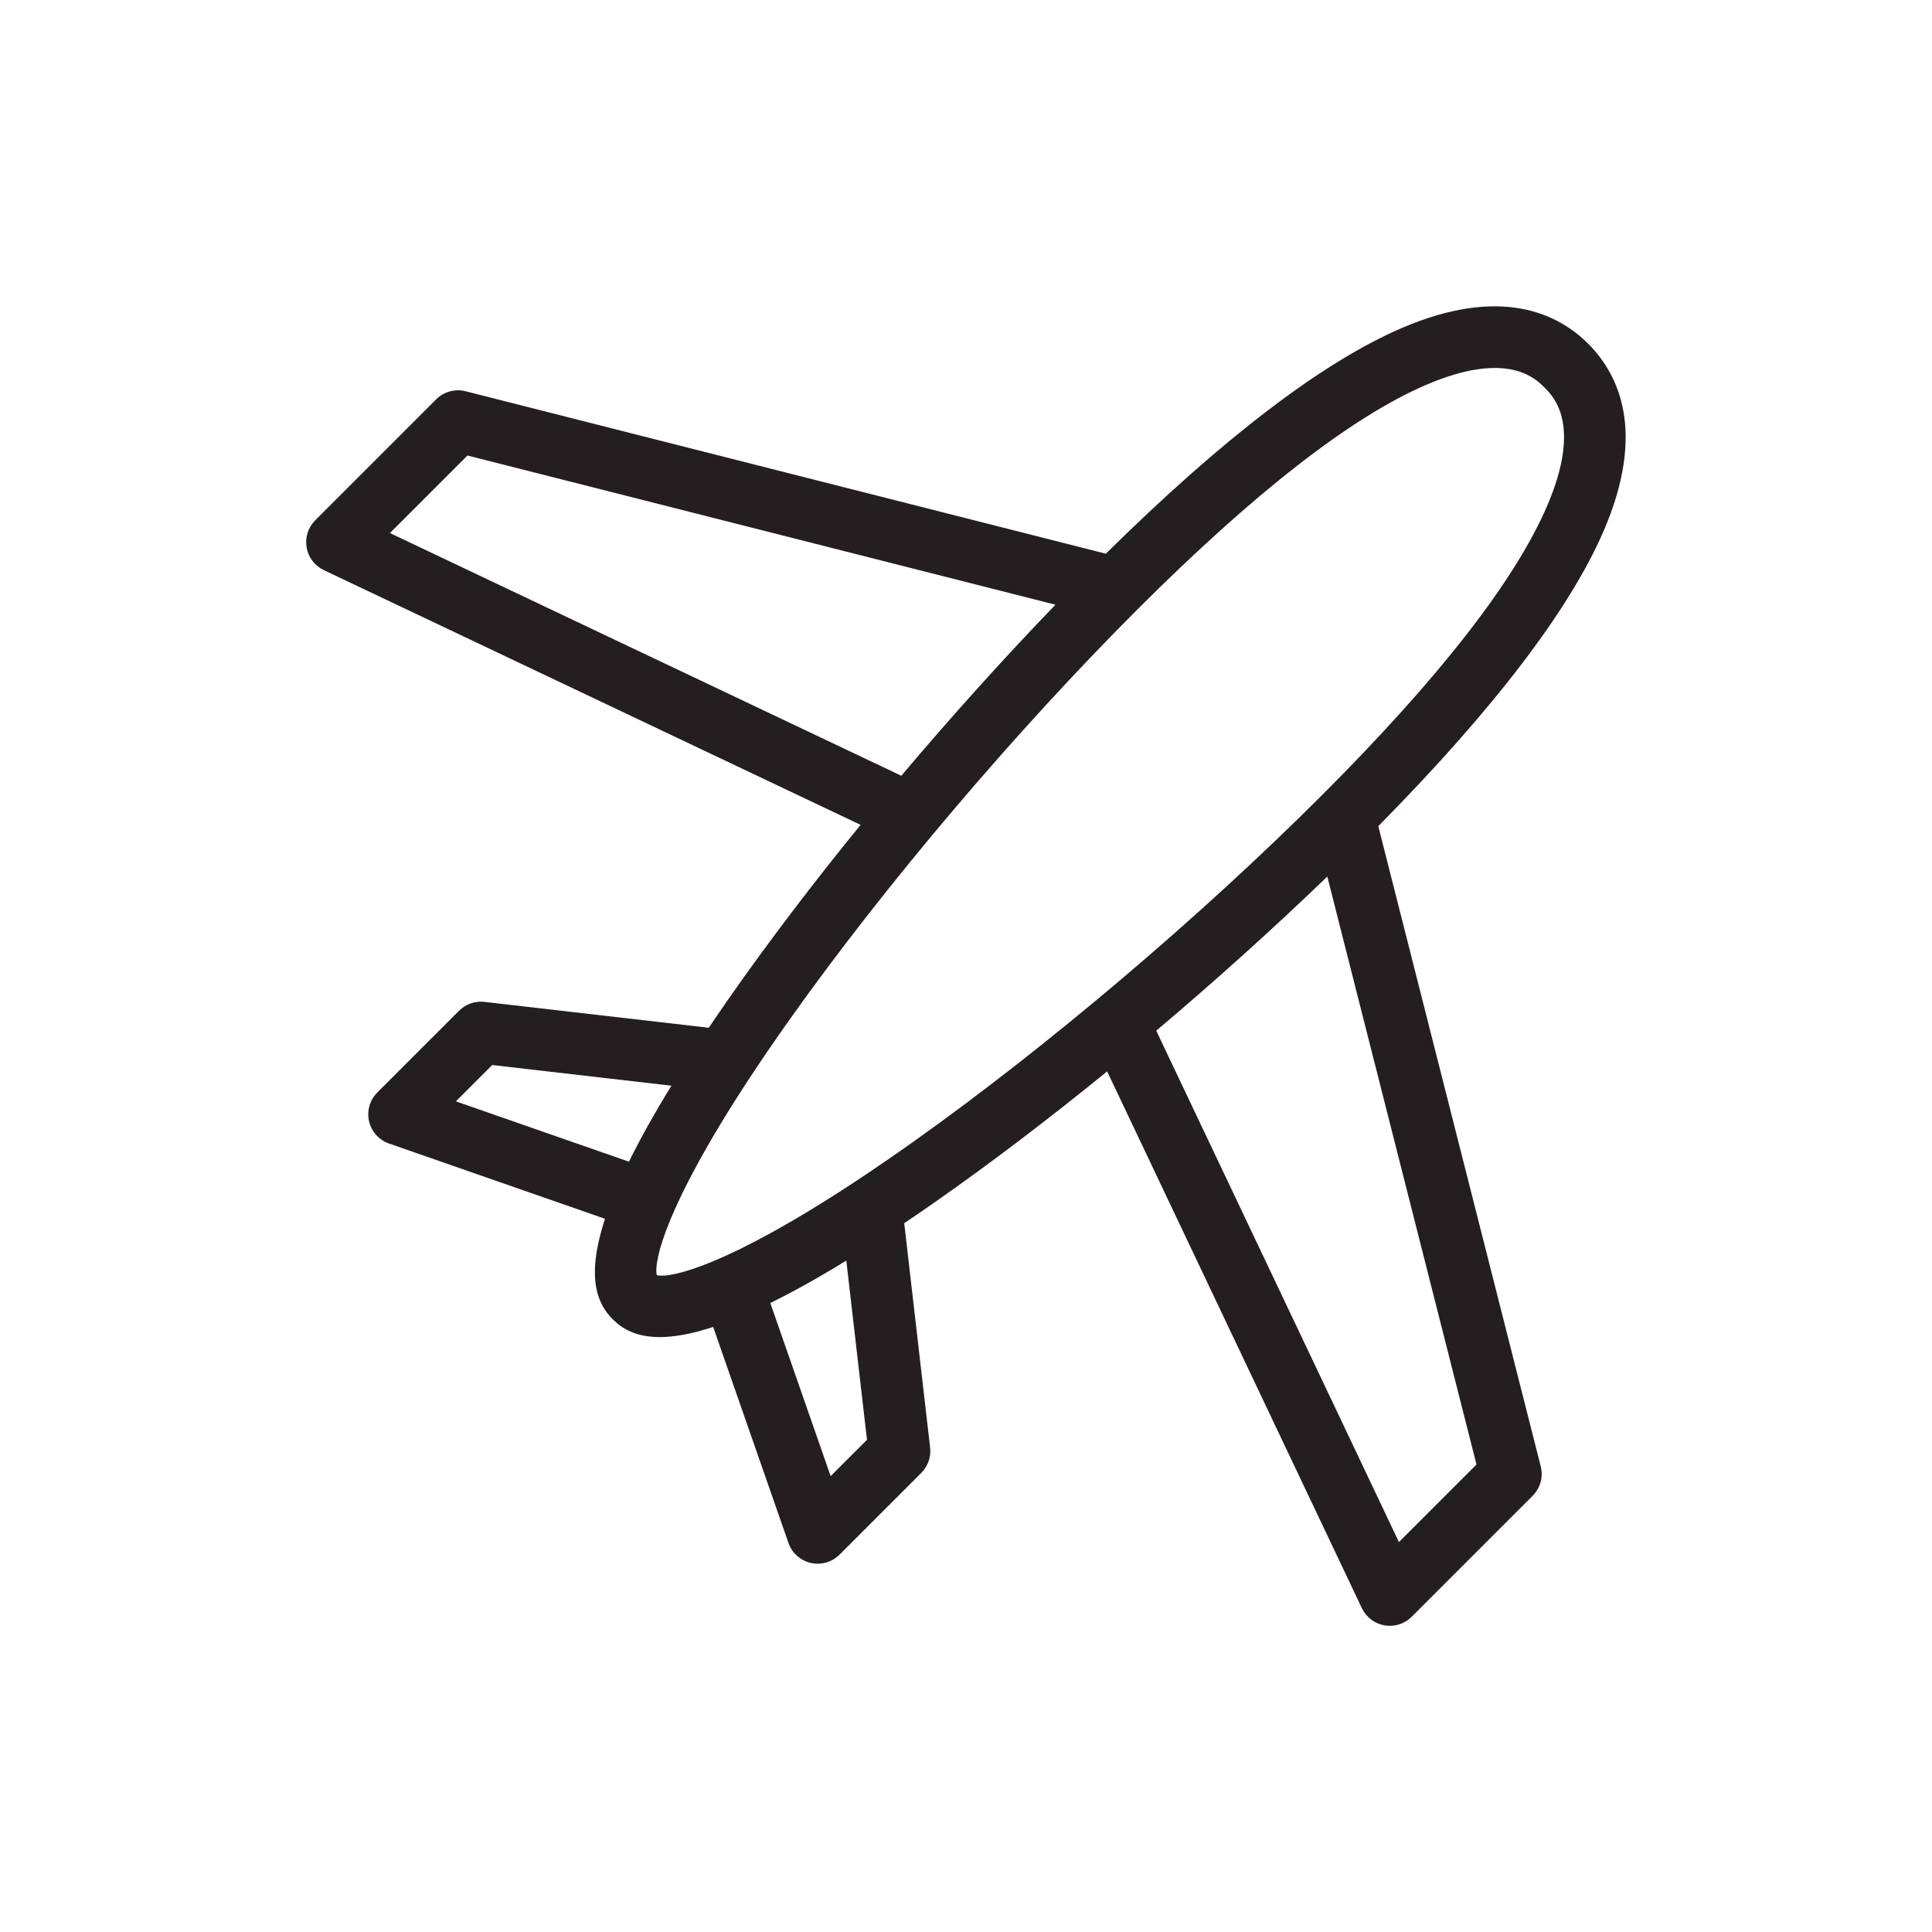 <svg viewBox="0 0 500 500" xmlns="http://www.w3.org/2000/svg" data-sanitized-data-name="Layer 2" data-name="Layer 2" id="Layer_2">
  <defs>
    <style>
      .cls-1 {
        fill: #231f20;
        stroke-width: 0px;
      }
    </style>
  </defs>
  <path d="M362.664,84.944c-20.427,8.795-46.145,28.421-76.478,58.352l-165.679-42.038c-2.735-.693-5.63.104-7.624,2.098l-31.306,31.306c-1.839,1.839-2.669,4.457-2.227,7.019s2.104,4.75,4.453,5.865l138.914,65.926c-12.379,15.201-23.936,30.396-33.962,44.752-1.868,2.675-3.639,5.259-5.326,7.762l-58.05-6.699c-2.426-.276-4.846.563-6.574,2.291l-21.153,21.153c-1.947,1.947-2.756,4.758-2.142,7.441.614,2.684,2.565,4.863,5.165,5.77l55.906,19.486c-5.045,15.359-1.913,22.095,1.99,25.998,2.457,2.458,6.033,4.61,12.179,4.61,3.618,0,8.128-.748,13.82-2.619l19.486,55.905c.906,2.6,3.085,4.551,5.77,5.165.592.136,1.19.202,1.785.202,2.098,0,4.14-.826,5.657-2.343l21.153-21.153c1.727-1.727,2.57-4.148,2.291-6.574l-6.699-58.052c2.505-1.688,5.086-3.455,7.762-5.324,14.356-10.026,29.551-21.583,44.752-33.962l65.926,138.914c1.115,2.349,3.303,4.01,5.865,4.453.454.078.91.117,1.363.117,2.103,0,4.144-.83,5.656-2.343l31.306-31.306c1.994-1.994,2.791-4.891,2.098-7.624l-42.038-165.679c29.931-30.333,49.556-56.051,58.352-76.478,11.029-25.616,3.897-40.439-4.028-48.364-7.925-7.925-22.749-15.057-48.364-4.028ZM100.912,137.955l20.069-20.069,152.168,38.609c-13.456,13.953-26.992,28.995-39.891,44.269l-132.346-62.809ZM117.982,285.03l9.404-9.404,46.37,5.351c-4.561,7.432-8.167,13.943-10.983,19.665l-44.791-15.612ZM224.375,372.614l-9.404,9.404-15.613-44.794c5.723-2.817,12.233-6.42,19.666-10.982l5.351,46.372ZM362.045,399.088l-62.809-132.346c15.274-12.899,30.315-26.436,44.269-39.891l38.609,152.167-20.069,20.069ZM400.36,131.008c-8.301,19.28-27.876,44.422-58.181,74.727-31.525,31.524-71.045,65.05-105.715,89.68-5.575,3.96-10.735,7.484-15.512,10.624-.016.011-.033.021-.049.032-32.852,21.588-47.356,24.801-50.921,23.946-.852-3.564,2.359-18.065,23.938-50.907.031-.045.059-.092.089-.137,3.127-4.755,6.636-9.892,10.575-15.437,24.63-34.67,58.155-74.19,89.68-105.715,30.305-30.304,55.446-49.879,74.727-58.181,21.025-9.054,28.324-1.753,30.723.646,2.399,2.399,9.698,9.698.646,30.723Z" class="cls-1"></path>
</svg>